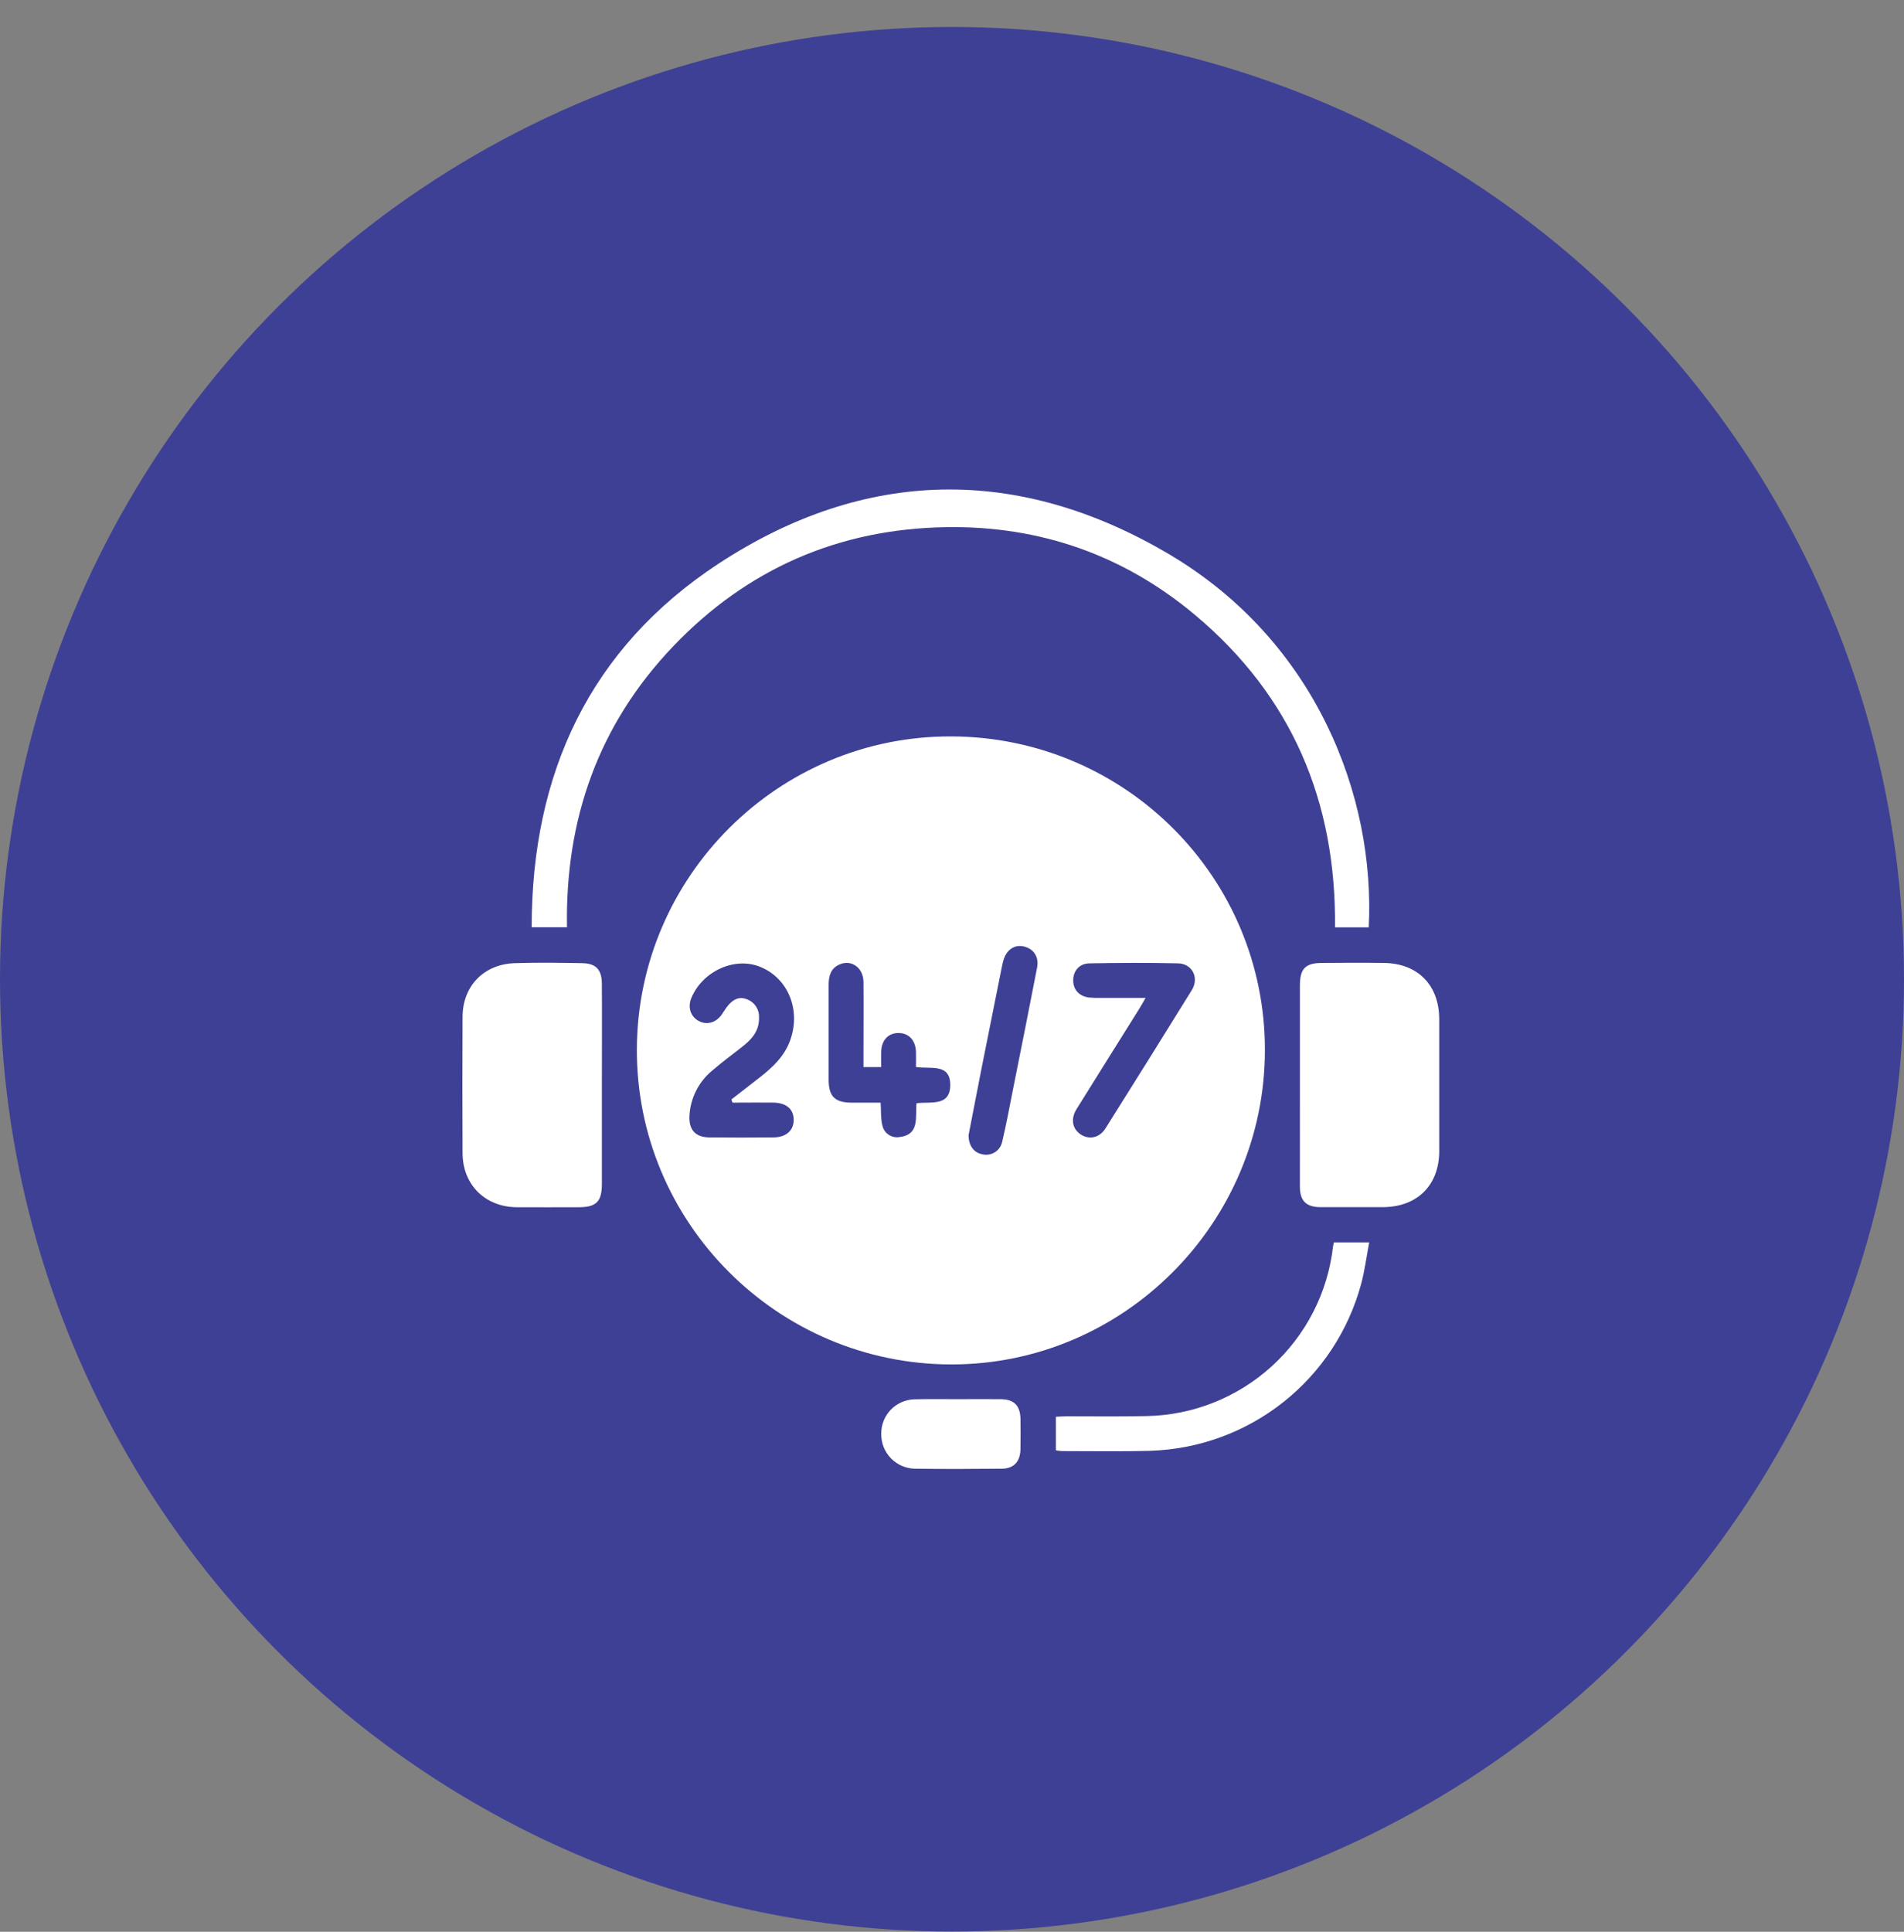 <svg width="70" height="71" viewBox="0 0 70 71" fill="none" xmlns="http://www.w3.org/2000/svg">
<rect x="0" y="0" width="70" height="71" fill="#808080" stroke="none"/>
<circle cx="35" cy="35.991" r="35" fill="#3E4095"/>
<g clip-path="url(#clip0_3276_4685)">
<path d="M46.504 38.609C46.49 44.961 41.312 50.148 34.986 50.148C28.588 50.148 23.385 44.93 23.414 38.551C23.442 32.202 28.631 27.043 34.971 27.066C41.361 27.083 46.518 32.246 46.504 38.609ZM26.934 40.527L26.888 40.411L27.943 39.59C28.412 39.224 28.835 38.825 29.047 38.247C29.457 37.12 28.975 35.94 27.929 35.528C27.001 35.163 25.837 35.692 25.421 36.669C25.277 37.004 25.378 37.345 25.671 37.515C25.964 37.684 26.305 37.603 26.526 37.3C26.607 37.189 26.674 37.067 26.761 36.962C26.942 36.746 27.163 36.612 27.453 36.724C27.59 36.773 27.708 36.864 27.789 36.984C27.87 37.105 27.911 37.247 27.905 37.392C27.92 37.84 27.685 38.15 27.364 38.411C26.976 38.726 26.569 39.013 26.19 39.344C25.942 39.546 25.739 39.798 25.594 40.084C25.449 40.369 25.365 40.681 25.348 41.001C25.317 41.528 25.569 41.804 26.097 41.804C26.873 41.812 27.648 41.811 28.424 41.804C28.899 41.804 29.181 41.552 29.18 41.158C29.179 40.764 28.91 40.53 28.422 40.525C27.933 40.52 27.43 40.527 26.934 40.527ZM33.675 39.216C33.675 39.016 33.681 38.834 33.675 38.65C33.658 38.23 33.408 37.968 33.034 37.967C32.66 37.966 32.411 38.226 32.398 38.648C32.391 38.84 32.398 39.034 32.398 39.218H31.745C31.745 39.058 31.745 38.923 31.745 38.789C31.745 37.886 31.753 36.988 31.745 36.087C31.739 35.564 31.299 35.254 30.859 35.45C30.541 35.592 30.465 35.872 30.465 36.195C30.465 37.358 30.465 38.521 30.465 39.684C30.465 40.297 30.693 40.522 31.303 40.527C31.66 40.527 32.018 40.527 32.376 40.527C32.397 40.844 32.376 41.112 32.44 41.361C32.467 41.494 32.542 41.611 32.651 41.691C32.759 41.772 32.894 41.809 33.028 41.796C33.831 41.724 33.645 41.066 33.695 40.548C34.209 40.482 34.932 40.681 34.936 39.881C34.939 39.064 34.2 39.302 33.675 39.216ZM42.118 36.677C42.018 36.848 41.955 36.964 41.884 37.078C41.116 38.307 40.342 39.535 39.577 40.767C39.354 41.126 39.425 41.49 39.729 41.693C40.033 41.895 40.417 41.829 40.639 41.478C41.705 39.786 42.764 38.09 43.817 36.389C44.094 35.937 43.834 35.42 43.315 35.407C42.227 35.381 41.139 35.389 40.05 35.407C39.675 35.413 39.448 35.695 39.456 36.047C39.462 36.382 39.682 36.62 40.041 36.663C40.191 36.676 40.341 36.681 40.491 36.676C41.015 36.678 41.537 36.677 42.122 36.677H42.118ZM35.609 41.694C35.6 42.095 35.798 42.362 36.102 42.421C36.181 42.442 36.264 42.447 36.346 42.434C36.427 42.422 36.505 42.394 36.575 42.35C36.644 42.307 36.704 42.249 36.751 42.182C36.798 42.114 36.83 42.038 36.847 41.958C36.999 41.312 37.12 40.661 37.248 40.011C37.544 38.528 37.843 37.045 38.129 35.559C38.204 35.17 38 34.872 37.649 34.788C37.298 34.703 37.002 34.911 36.892 35.289C36.875 35.35 36.858 35.411 36.846 35.472C36.595 36.722 36.345 37.972 36.095 39.222C35.933 40.066 35.767 40.913 35.614 41.694H35.609Z" fill="white"/>
<path d="M50.321 34.084H49.081C49.13 29.456 47.49 25.582 43.938 22.604C41.306 20.396 38.227 19.323 34.795 19.375C30.84 19.435 27.458 20.907 24.729 23.776C22 26.644 20.776 30.116 20.845 34.08H19.547C19.547 28.424 21.684 23.822 26.416 20.718C31.798 17.188 37.452 17.096 42.995 20.378C48.393 23.577 50.568 29.29 50.321 34.084Z" fill="white"/>
<path d="M22.128 39.903C22.128 41.107 22.128 42.308 22.128 43.508C22.128 44.161 21.928 44.367 21.285 44.37C20.521 44.37 19.757 44.375 18.993 44.37C17.83 44.359 17.009 43.54 17.006 42.376C16.998 40.711 16.998 39.046 17.006 37.382C17.006 36.245 17.783 35.438 18.925 35.4C19.751 35.373 20.577 35.385 21.404 35.4C21.906 35.407 22.125 35.637 22.127 36.152C22.137 37.398 22.127 38.651 22.128 39.903Z" fill="white"/>
<path d="M47.791 39.858C47.791 38.645 47.791 37.431 47.791 36.217C47.791 35.605 47.991 35.396 48.593 35.392C49.357 35.386 50.121 35.381 50.885 35.392C52.13 35.41 52.91 36.209 52.913 37.459C52.913 39.074 52.913 40.689 52.913 42.304C52.913 43.562 52.104 44.363 50.842 44.367C50.078 44.367 49.314 44.367 48.55 44.367C48.023 44.367 47.792 44.139 47.79 43.614C47.788 42.363 47.791 41.111 47.791 39.858Z" fill="white"/>
<path d="M49.039 45.662H50.338C50.238 46.196 50.172 46.712 50.037 47.209C49.57 48.923 48.564 50.443 47.169 51.543C45.773 52.644 44.061 53.267 42.285 53.322C41.21 53.353 40.133 53.332 39.057 53.333C38.978 53.328 38.899 53.319 38.82 53.305V52.071C38.958 52.065 39.09 52.055 39.222 52.054C40.198 52.054 41.174 52.067 42.149 52.046C43.854 52.016 45.49 51.366 46.752 50.219C48.014 49.072 48.816 47.506 49.009 45.811C49.016 45.774 49.022 45.738 49.039 45.662Z" fill="white"/>
<path d="M35.227 51.425C35.752 51.425 36.278 51.419 36.802 51.425C37.282 51.432 37.505 51.66 37.517 52.141C37.523 52.516 37.523 52.891 37.517 53.266C37.508 53.719 37.274 53.976 36.832 53.98C35.77 53.99 34.707 53.996 33.646 53.98C33.48 53.978 33.315 53.944 33.162 53.878C33.01 53.813 32.871 53.718 32.755 53.599C32.639 53.479 32.548 53.338 32.487 53.184C32.426 53.029 32.396 52.864 32.399 52.698C32.397 52.532 32.428 52.367 32.49 52.213C32.552 52.059 32.644 51.919 32.761 51.801C32.877 51.683 33.016 51.59 33.169 51.526C33.322 51.462 33.487 51.429 33.653 51.429C34.175 51.416 34.702 51.426 35.227 51.425Z" fill="white"/>
</g>
<defs>
<clipPath id="clip0_3276_4685">
<rect width="35.919" height="36" fill="white" transform="translate(17 17.991)"/>
</clipPath>
</defs>
</svg>
